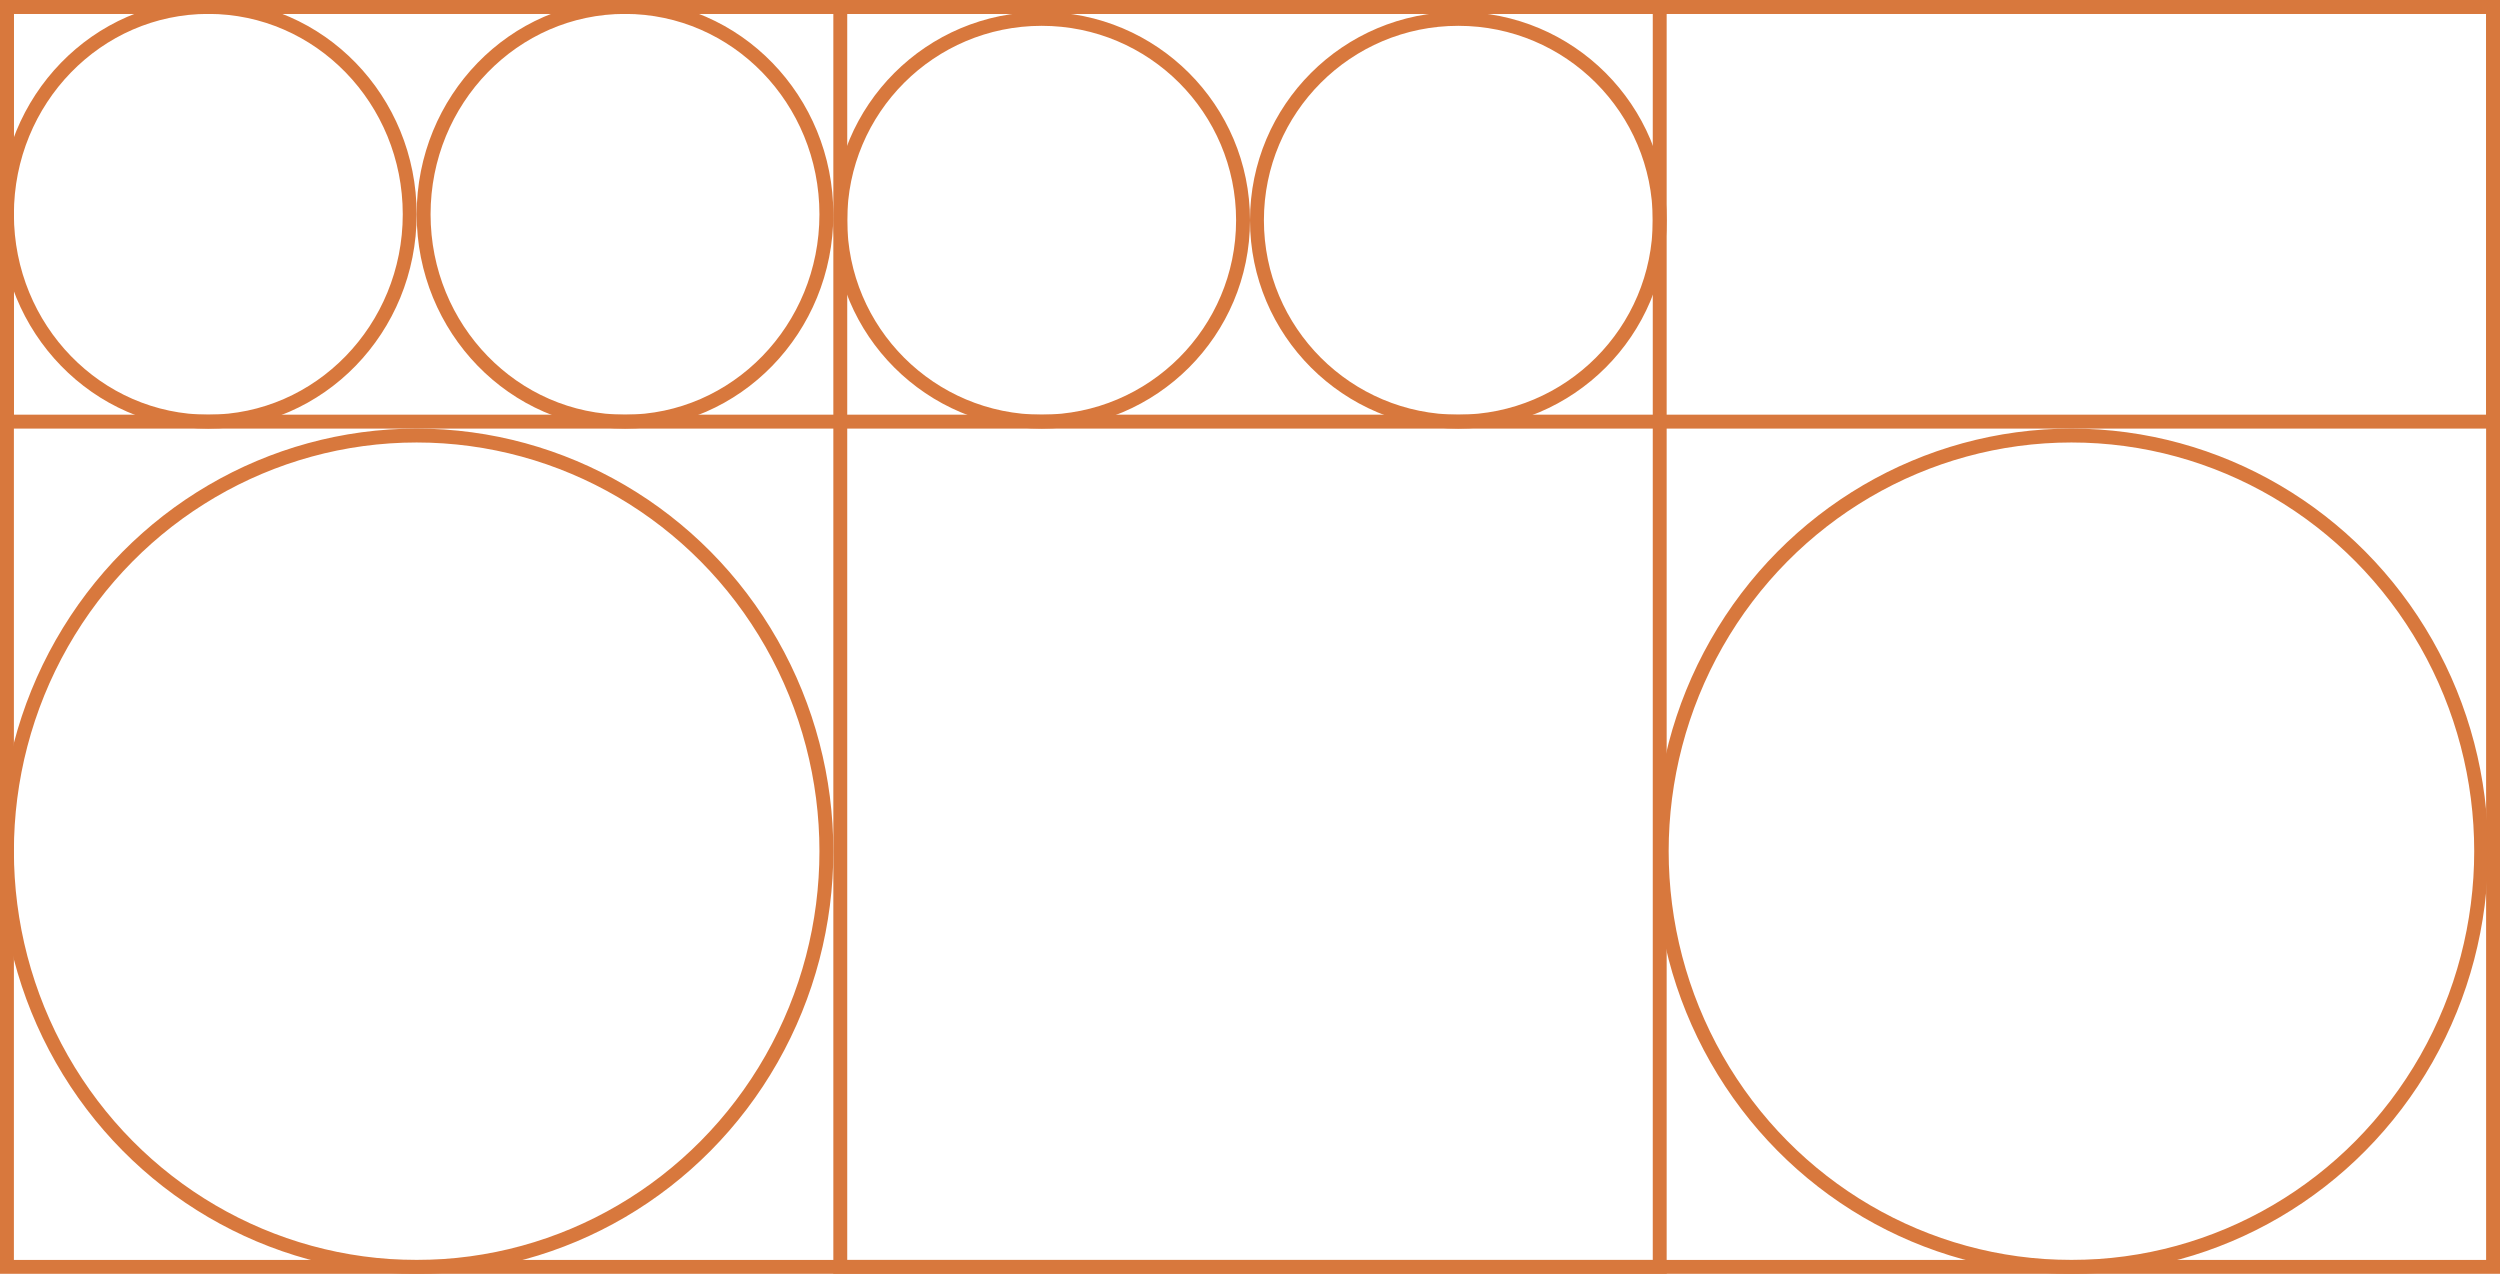 <svg xmlns="http://www.w3.org/2000/svg" width="179.859" height="91.643" viewBox="0 0 179.859 91.643"><g id="Group_1132" data-name="Group 1132" transform="rotate(-90 45.822 45.822)" fill="none" stroke="#d8783d" stroke-width="1"><g id="Rectangle_2061" data-name="Rectangle 2061"><path stroke="none" d="M0 0h91.643v119.906H0z"/><path fill="none" d="M.5.5h90.643v118.906H.5z"/></g><g id="Rectangle_2064" data-name="Rectangle 2064"><path stroke="none" d="M0 0h91.643v119.906H0z" transform="translate(0 59.953)"/><path fill="none" d="M.5.5h90.643v118.906H.5z" transform="translate(0 59.953)"/></g><g id="Ellipse_383" data-name="Ellipse 383" transform="translate(0 119.05)"><ellipse cx="30.405" cy="29.977" rx="30.405" ry="29.977" stroke="none"/><ellipse cx="30.405" cy="29.977" rx="29.905" ry="29.477" fill="none"/></g><g id="Ellipse_385" data-name="Ellipse 385"><ellipse cx="30.405" cy="29.977" rx="30.405" ry="29.977" stroke="none"/><ellipse cx="30.405" cy="29.977" rx="29.905" ry="29.477" fill="none"/></g><g id="Ellipse_391" data-name="Ellipse 391" transform="translate(60.81 59.953)"><circle cx="14.988" cy="14.988" r="14.988" stroke="none"/><circle cx="14.988" cy="14.988" r="14.488" fill="none"/></g><g id="Ellipse_393" data-name="Ellipse 393" transform="translate(60.81 89.93)"><circle cx="14.988" cy="14.988" r="14.988" stroke="none"/><circle cx="14.988" cy="14.988" r="14.488" fill="none"/></g><g id="Ellipse_395" data-name="Ellipse 395" transform="translate(60.81 29.977)"><ellipse cx="15.417" cy="14.988" rx="15.417" ry="14.988" stroke="none"/><ellipse cx="15.417" cy="14.988" rx="14.917" ry="14.488" fill="none"/></g><g id="Ellipse_396" data-name="Ellipse 396" transform="translate(60.81)"><ellipse cx="15.417" cy="14.988" rx="15.417" ry="14.988" stroke="none"/><ellipse cx="15.417" cy="14.988" rx="14.917" ry="14.488" fill="none"/></g><g id="Rectangle_2068" data-name="Rectangle 2068"><path stroke="none" d="M0 0h30.833v179.859H0z" transform="translate(60.81)"/><path fill="none" d="M.5.5h29.833v178.859H.5z" transform="translate(60.81)"/></g></g></svg>